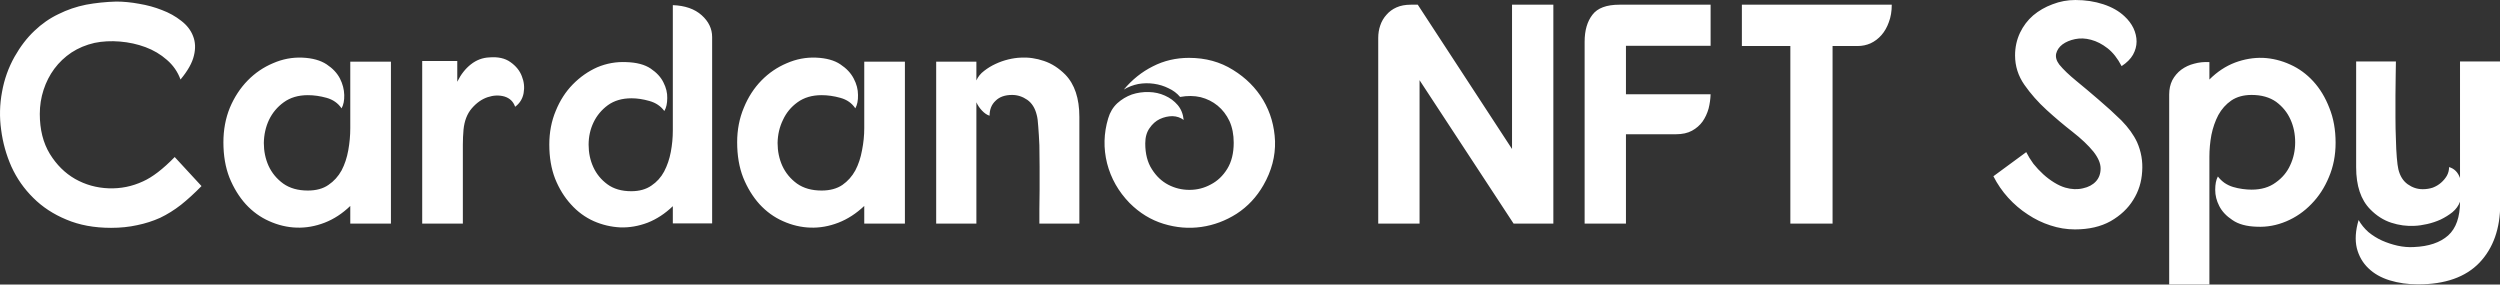 <svg data-v-423bf9ae="" xmlns="http://www.w3.org/2000/svg" viewBox="0 0 527.15 60" class="font"><rect x="0" y="0" width="527.15" height="60" fill="#333333" stroke="none"/><!----><!----><!----><g data-v-423bf9ae="" id="e0ae053a-4f54-49a0-8803-b969ed7b8610" fill="white" transform="matrix(4.71,0,0,4.71,-2.678,-16.531)"><path d="M8.65 7.07L8.65 7.07L8.65 7.07Q8.46 6.55 8.04 6.19L8.04 6.19L8.04 6.19Q7.62 5.82 7.08 5.62L7.08 5.62L7.08 5.62Q6.54 5.42 5.94 5.37L5.94 5.37L5.94 5.37Q5.33 5.32 4.80 5.43L4.80 5.43L4.80 5.43Q4.23 5.56 3.77 5.86L3.77 5.86L3.77 5.86Q3.32 6.16 3.00 6.59L3.00 6.59L3.00 6.59Q2.69 7.01 2.52 7.53L2.52 7.53L2.52 7.53Q2.35 8.05 2.35 8.61L2.35 8.61L2.35 8.61Q2.35 9.66 2.80 10.40L2.80 10.40L2.80 10.40Q3.25 11.13 3.93 11.52L3.93 11.52L3.93 11.52Q4.62 11.91 5.43 11.94L5.43 11.94L5.43 11.94Q6.24 11.97 6.97 11.63L6.97 11.63L6.97 11.63Q7.60 11.35 8.39 10.54L8.39 10.54L9.59 11.84L9.59 11.84Q9.11 12.33 8.67 12.68L8.67 12.68L8.67 12.68Q8.22 13.03 7.74 13.26L7.74 13.26L7.74 13.26Q7.25 13.48 6.71 13.59L6.71 13.59L6.71 13.59Q6.17 13.71 5.54 13.71L5.54 13.71L5.54 13.71Q4.41 13.71 3.54 13.34L3.54 13.34L3.54 13.34Q2.67 12.98 2.06 12.37L2.06 12.37L2.06 12.37Q1.44 11.76 1.08 10.97L1.08 10.97L1.08 10.97Q0.73 10.18 0.62 9.32L0.62 9.32L0.62 9.32Q0.50 8.47 0.66 7.62L0.66 7.62L0.66 7.62Q0.81 6.78 1.22 6.05L1.22 6.05L1.22 6.05Q1.61 5.36 2.11 4.89L2.11 4.89L2.11 4.89Q2.60 4.42 3.19 4.14L3.19 4.14L3.19 4.14Q3.77 3.85 4.42 3.72L4.42 3.72L4.42 3.72Q5.07 3.60 5.77 3.58L5.77 3.58L5.77 3.58Q6.26 3.58 6.80 3.68L6.80 3.68L6.80 3.68Q7.34 3.77 7.82 3.96L7.82 3.96L7.82 3.96Q8.30 4.14 8.68 4.44L8.68 4.44L8.68 4.44Q9.06 4.73 9.21 5.12L9.21 5.12L9.21 5.12Q9.37 5.52 9.25 6.00L9.25 6.00L9.25 6.00Q9.14 6.48 8.65 7.07ZM16.25 13.52L16.25 12.73L16.25 12.73Q15.72 13.24 15.10 13.48L15.10 13.48L15.10 13.48Q14.48 13.72 13.85 13.70L13.85 13.70L13.85 13.70Q13.22 13.68 12.62 13.41L12.62 13.41L12.62 13.41Q12.03 13.15 11.57 12.65L11.57 12.65L11.57 12.65Q11.12 12.15 10.84 11.46L10.84 11.46L10.84 11.46Q10.57 10.77 10.57 9.88L10.57 9.88L10.57 9.88Q10.57 9.04 10.86 8.33L10.86 8.33L10.86 8.33Q11.16 7.62 11.66 7.11L11.66 7.11L11.66 7.11Q12.15 6.61 12.79 6.34L12.79 6.34L12.79 6.34Q13.43 6.06 14.11 6.09L14.11 6.09L14.11 6.09Q14.78 6.12 15.19 6.39L15.19 6.39L15.19 6.39Q15.60 6.66 15.79 7.03L15.79 7.03L15.79 7.03Q15.97 7.39 15.98 7.76L15.98 7.76L15.98 7.76Q15.99 8.13 15.86 8.36L15.86 8.36L15.86 8.36Q15.62 8.01 15.19 7.89L15.19 7.89L15.19 7.89Q14.76 7.77 14.35 7.77L14.35 7.77L14.35 7.77Q13.71 7.77 13.27 8.09L13.27 8.09L13.27 8.09Q12.84 8.40 12.61 8.88L12.61 8.88L12.61 8.88Q12.39 9.35 12.38 9.91L12.38 9.91L12.38 9.91Q12.38 10.46 12.59 10.93L12.59 10.93L12.59 10.93Q12.81 11.41 13.25 11.73L13.25 11.73L13.25 11.73Q13.69 12.04 14.35 12.04L14.35 12.04L14.35 12.04Q14.91 12.04 15.27 11.79L15.27 11.79L15.27 11.79Q15.64 11.54 15.86 11.14L15.86 11.14L15.86 11.14Q16.07 10.74 16.16 10.24L16.16 10.24L16.16 10.24Q16.25 9.74 16.25 9.25L16.25 9.25L16.25 7.04L16.25 6.27L18.07 6.27L18.07 13.52L16.25 13.52ZM19.47 13.52L19.47 6.24L21.04 6.24L21.04 7.17L21.04 7.17Q21.28 6.68 21.65 6.39L21.65 6.39L21.65 6.39Q22.02 6.10 22.47 6.08L22.47 6.08L22.47 6.08Q23.06 6.03 23.42 6.29L23.42 6.29L23.42 6.29Q23.79 6.55 23.93 6.92L23.93 6.92L23.93 6.92Q24.08 7.29 24.01 7.68L24.01 7.68L24.01 7.68Q23.94 8.06 23.63 8.29L23.63 8.29L23.63 8.29Q23.51 7.94 23.15 7.83L23.15 7.83L23.15 7.83Q22.79 7.73 22.40 7.86L22.40 7.86L22.40 7.86Q22.01 7.99 21.69 8.36L21.69 8.36L21.69 8.36Q21.38 8.72 21.32 9.31L21.32 9.31L21.32 9.31Q21.29 9.65 21.29 9.98L21.29 9.98L21.29 9.98Q21.29 10.30 21.29 10.58L21.29 10.58L21.29 13.52L19.47 13.52ZM30.69 13.51L30.69 12.74L30.69 12.74Q30.17 13.24 29.56 13.48L29.56 13.48L29.56 13.48Q28.95 13.71 28.34 13.69L28.34 13.69L28.34 13.69Q27.72 13.66 27.15 13.41L27.15 13.41L27.15 13.41Q26.57 13.15 26.13 12.66L26.13 12.66L26.13 12.66Q25.69 12.18 25.42 11.51L25.42 11.51L25.42 11.51Q25.16 10.84 25.16 9.98L25.16 9.98L25.16 9.98Q25.16 9.16 25.45 8.47L25.45 8.47L25.45 8.47Q25.73 7.78 26.21 7.29L26.21 7.29L26.21 7.29Q26.70 6.79 27.31 6.52L27.31 6.52L27.31 6.52Q27.93 6.26 28.60 6.29L28.60 6.29L28.60 6.29Q29.30 6.31 29.70 6.58L29.70 6.58L29.70 6.58Q30.10 6.85 30.27 7.20L30.27 7.20L30.27 7.20Q30.45 7.55 30.44 7.90L30.44 7.90L30.44 7.90Q30.44 8.26 30.31 8.48L30.31 8.48L30.31 8.48Q30.07 8.15 29.64 8.03L29.64 8.03L29.64 8.03Q29.22 7.91 28.84 7.91L28.84 7.91L28.84 7.91Q28.21 7.91 27.78 8.22L27.78 8.22L27.78 8.22Q27.36 8.53 27.14 8.99L27.14 8.99L27.14 8.99Q26.92 9.45 26.92 9.99L26.92 9.99L26.92 9.99Q26.92 10.53 27.13 10.99L27.13 10.99L27.13 10.99Q27.34 11.45 27.76 11.76L27.76 11.76L27.76 11.76Q28.18 12.07 28.83 12.07L28.83 12.07L28.83 12.07Q29.37 12.07 29.73 11.82L29.73 11.82L29.73 11.82Q30.09 11.58 30.30 11.19L30.30 11.19L30.30 11.19Q30.51 10.79 30.60 10.31L30.60 10.31L30.60 10.31Q30.69 9.83 30.69 9.35L30.69 9.35L30.69 3.74L30.69 3.74Q31.51 3.77 31.98 4.19L31.98 4.19L31.98 4.19Q32.45 4.61 32.45 5.17L32.45 5.17L32.45 13.51L30.69 13.51ZM39.26 13.52L39.26 12.73L39.26 12.73Q38.72 13.24 38.10 13.48L38.10 13.48L38.10 13.48Q37.48 13.72 36.85 13.70L36.85 13.70L36.85 13.70Q36.22 13.68 35.62 13.41L35.62 13.41L35.62 13.41Q35.03 13.15 34.57 12.65L34.57 12.65L34.57 12.65Q34.12 12.15 33.84 11.46L33.84 11.46L33.84 11.46Q33.57 10.77 33.57 9.88L33.57 9.88L33.57 9.88Q33.57 9.04 33.87 8.33L33.87 8.33L33.87 8.33Q34.16 7.62 34.66 7.11L34.66 7.11L34.66 7.11Q35.15 6.61 35.79 6.34L35.79 6.34L35.79 6.34Q36.43 6.06 37.11 6.09L37.11 6.09L37.11 6.09Q37.79 6.12 38.19 6.39L38.19 6.39L38.19 6.39Q38.60 6.66 38.79 7.03L38.79 7.03L38.79 7.03Q38.98 7.39 38.98 7.76L38.98 7.76L38.98 7.76Q38.99 8.13 38.86 8.36L38.86 8.36L38.86 8.36Q38.63 8.01 38.19 7.89L38.19 7.89L38.19 7.89Q37.76 7.77 37.35 7.77L37.35 7.77L37.35 7.77Q36.71 7.77 36.27 8.09L36.27 8.09L36.27 8.09Q35.84 8.40 35.62 8.88L35.62 8.88L35.62 8.88Q35.39 9.35 35.38 9.91L35.38 9.91L35.38 9.91Q35.38 10.46 35.59 10.93L35.59 10.93L35.59 10.93Q35.81 11.41 36.25 11.73L36.25 11.73L36.25 11.73Q36.69 12.04 37.35 12.04L37.35 12.04L37.35 12.04Q37.91 12.04 38.28 11.79L38.28 11.79L38.28 11.79Q38.64 11.54 38.86 11.14L38.86 11.14L38.86 11.14Q39.07 10.74 39.16 10.24L39.16 10.24L39.16 10.24Q39.26 9.74 39.26 9.25L39.26 9.25L39.26 7.04L39.26 6.27L41.08 6.27L41.08 13.52L39.26 13.52ZM44.28 6.27L44.28 7.11L44.28 7.11Q44.39 6.86 44.63 6.68L44.63 6.68L44.63 6.68Q44.86 6.50 45.14 6.37L45.14 6.37L45.14 6.37Q45.42 6.24 45.71 6.17L45.71 6.17L45.71 6.17Q46.00 6.10 46.26 6.09L46.26 6.09L46.26 6.09Q46.79 6.06 47.31 6.24L47.31 6.24L47.31 6.24Q47.82 6.41 48.26 6.85L48.26 6.85L48.26 6.85Q48.89 7.50 48.89 8.74L48.89 8.74L48.89 13.52L47.10 13.52L47.10 13.52Q47.10 13.29 47.10 12.88L47.10 12.88L47.10 12.88Q47.11 12.47 47.11 11.99L47.11 11.99L47.11 11.99Q47.11 11.51 47.11 10.99L47.11 10.99L47.11 10.99Q47.11 10.47 47.10 10.01L47.10 10.01L47.10 10.01Q47.08 9.55 47.05 9.18L47.05 9.18L47.05 9.18Q47.03 8.82 46.98 8.65L46.98 8.65L46.98 8.65Q46.87 8.20 46.56 7.98L46.56 7.98L46.56 7.98Q46.24 7.76 45.88 7.76L45.88 7.76L45.88 7.76Q45.40 7.76 45.14 8.02L45.14 8.02L45.14 8.02Q44.87 8.27 44.87 8.69L44.87 8.69L44.87 8.69Q44.70 8.64 44.53 8.46L44.53 8.46L44.53 8.46Q44.37 8.29 44.28 8.09L44.28 8.09L44.28 8.47L44.28 13.52L42.48 13.52L42.48 6.27L44.28 6.27ZM53.80 6.10L53.80 6.10L53.80 6.10Q54.91 6.10 55.77 6.64L55.77 6.64L55.77 6.64Q56.63 7.17 57.12 7.99L57.12 7.99L57.12 7.99Q57.61 8.82 57.65 9.83L57.65 9.83L57.65 9.83Q57.68 10.84 57.13 11.80L57.13 11.80L57.13 11.80Q56.67 12.60 55.93 13.08L55.93 13.08L55.93 13.08Q55.19 13.55 54.35 13.67L54.35 13.67L54.35 13.67Q53.51 13.79 52.66 13.53L52.66 13.53L52.66 13.53Q51.81 13.27 51.14 12.60L51.14 12.60L51.14 12.60Q50.39 11.83 50.13 10.82L50.13 10.82L50.13 10.82Q49.88 9.81 50.18 8.81L50.18 8.81L50.18 8.81Q50.30 8.40 50.59 8.13L50.59 8.13L50.59 8.13Q50.88 7.87 51.24 7.74L51.24 7.74L51.24 7.74Q51.60 7.62 52.00 7.63L52.00 7.63L52.00 7.63Q52.39 7.64 52.72 7.79L52.72 7.79L52.72 7.79Q53.06 7.94 53.29 8.21L53.29 8.21L53.29 8.21Q53.52 8.48 53.56 8.88L53.56 8.88L53.56 8.88Q53.35 8.72 53.06 8.71L53.06 8.71L53.06 8.71Q52.77 8.71 52.49 8.84L52.49 8.84L52.49 8.84Q52.22 8.97 52.03 9.25L52.03 9.25L52.03 9.25Q51.84 9.52 51.84 9.93L51.84 9.93L51.84 9.93Q51.84 10.63 52.14 11.09L52.14 11.09L52.14 11.09Q52.43 11.55 52.87 11.78L52.87 11.78L52.87 11.78Q53.31 12.01 53.82 12.01L53.82 12.01L53.82 12.01Q54.33 12.01 54.77 11.77L54.77 11.77L54.77 11.77Q55.22 11.54 55.51 11.07L55.51 11.07L55.51 11.07Q55.80 10.60 55.80 9.90L55.80 9.90L55.80 9.90Q55.80 9.35 55.61 8.93L55.61 8.93L55.61 8.93Q55.41 8.51 55.08 8.24L55.08 8.24L55.08 8.24Q54.75 7.97 54.32 7.86L54.32 7.86L54.32 7.86Q53.89 7.76 53.40 7.85L53.40 7.85L53.40 7.85Q53.19 7.60 52.88 7.46L52.88 7.46L52.88 7.46Q52.58 7.31 52.23 7.26L52.23 7.26L52.23 7.26Q51.88 7.21 51.53 7.27L51.53 7.27L51.53 7.27Q51.18 7.34 50.88 7.52L50.88 7.52L50.88 7.52Q51.44 6.85 52.18 6.48L52.18 6.48L52.18 6.48Q52.92 6.10 53.80 6.10ZM62.27 13.52L62.27 5.21L62.27 5.21Q62.27 4.91 62.36 4.65L62.36 4.65L62.36 4.65Q62.45 4.38 62.64 4.17L62.64 4.17L62.64 4.17Q62.82 3.96 63.09 3.84L63.09 3.84L63.09 3.84Q63.36 3.72 63.73 3.72L63.73 3.72L64.04 3.72L68.26 10.18L68.26 3.72L70.11 3.72L70.11 13.52L68.33 13.52L64.12 7.10L64.12 13.52L62.27 13.52ZM73.07 3.72L77.15 3.72L77.15 5.56L73.36 5.56L73.36 7.73L77.15 7.73L77.15 7.73Q77.14 8.05 77.06 8.37L77.06 8.37L77.06 8.37Q76.97 8.69 76.79 8.95L76.79 8.95L76.79 8.95Q76.61 9.20 76.32 9.36L76.32 9.36L76.32 9.36Q76.03 9.52 75.60 9.52L75.60 9.52L73.36 9.52L73.36 13.52L71.51 13.52L71.51 5.38L71.51 5.38Q71.51 4.62 71.86 4.17L71.86 4.17L71.86 4.17Q72.20 3.72 73.07 3.72L73.07 3.72ZM78.55 5.57L78.55 3.72L85.26 3.72L85.26 3.72Q85.26 4.16 85.13 4.50L85.13 4.50L85.13 4.50Q85.01 4.84 84.80 5.08L84.80 5.08L84.80 5.08Q84.59 5.32 84.31 5.45L84.31 5.45L84.31 5.45Q84.04 5.57 83.73 5.57L83.73 5.57L82.61 5.57L82.61 13.52L80.72 13.52L80.72 5.57L78.55 5.57ZM95.55 6.47L95.55 6.47L95.55 6.47Q95.28 5.95 94.92 5.67L94.92 5.67L94.92 5.67Q94.56 5.39 94.18 5.29L94.18 5.29L94.18 5.29Q93.81 5.19 93.47 5.26L93.47 5.26L93.47 5.26Q93.13 5.33 92.90 5.50L92.90 5.50L92.90 5.50Q92.68 5.67 92.62 5.91L92.62 5.91L92.62 5.91Q92.57 6.15 92.76 6.40L92.76 6.40L92.76 6.40Q93.03 6.73 93.52 7.13L93.52 7.13L93.52 7.13Q94.01 7.53 94.53 7.98L94.53 7.98L94.53 7.98Q95.06 8.43 95.54 8.90L95.54 8.90L95.54 8.90Q96.01 9.38 96.24 9.87L96.24 9.87L96.24 9.87Q96.52 10.50 96.47 11.19L96.47 11.19L96.47 11.19Q96.43 11.89 96.07 12.46L96.07 12.46L96.07 12.46Q95.72 13.03 95.06 13.41L95.06 13.41L95.06 13.41Q94.40 13.78 93.46 13.78L93.46 13.78L93.46 13.78Q92.90 13.78 92.36 13.60L92.36 13.60L92.36 13.60Q91.83 13.43 91.35 13.11L91.35 13.11L91.35 13.11Q90.87 12.80 90.47 12.36L90.47 12.36L90.47 12.36Q90.08 11.93 89.81 11.40L89.81 11.40L91.28 10.32L91.28 10.32Q91.41 10.58 91.60 10.84L91.60 10.84L91.60 10.84Q91.80 11.09 92.04 11.31L92.04 11.31L92.04 11.31Q92.27 11.52 92.53 11.68L92.53 11.68L92.53 11.68Q92.79 11.84 93.03 11.91L93.03 11.91L93.03 11.91Q93.45 12.03 93.82 11.94L93.82 11.94L93.82 11.94Q94.19 11.86 94.40 11.63L94.40 11.63L94.40 11.63Q94.61 11.40 94.61 11.05L94.61 11.05L94.61 11.05Q94.61 10.71 94.29 10.30L94.29 10.30L94.29 10.30Q93.94 9.87 93.35 9.41L93.35 9.41L93.35 9.41Q92.76 8.95 92.19 8.43L92.19 8.43L92.19 8.43Q91.62 7.91 91.20 7.31L91.20 7.31L91.20 7.31Q90.78 6.71 90.78 5.99L90.78 5.99L90.78 5.99Q90.78 5.45 91 4.98L91 4.98L91 4.98Q91.22 4.52 91.59 4.20L91.59 4.20L91.59 4.20Q91.97 3.88 92.46 3.70L92.46 3.70L92.46 3.70Q92.95 3.51 93.48 3.51L93.48 3.51L93.48 3.51Q94.15 3.51 94.73 3.70L94.73 3.70L94.73 3.70Q95.31 3.89 95.68 4.24L95.68 4.24L95.68 4.24Q95.94 4.48 96.08 4.77L96.08 4.77L96.08 4.77Q96.22 5.07 96.22 5.37L96.22 5.37L96.22 5.37Q96.22 5.67 96.06 5.96L96.06 5.96L96.06 5.96Q95.90 6.24 95.55 6.47ZM99.48 6.29L99.48 7.07L99.48 7.07Q100.00 6.55 100.63 6.31L100.63 6.31L100.63 6.31Q101.25 6.08 101.88 6.10L101.88 6.10L101.88 6.10Q102.51 6.13 103.10 6.40L103.10 6.40L103.10 6.40Q103.68 6.66 104.13 7.15L104.13 7.15L104.13 7.15Q104.58 7.64 104.85 8.34L104.85 8.34L104.85 8.34Q105.13 9.03 105.13 9.90L105.13 9.90L105.13 9.90Q105.13 10.74 104.83 11.44L104.83 11.44L104.83 11.44Q104.54 12.14 104.05 12.64L104.05 12.64L104.05 12.64Q103.56 13.15 102.92 13.42L102.92 13.42L102.92 13.42Q102.28 13.69 101.61 13.66L101.61 13.66L101.61 13.66Q100.91 13.64 100.51 13.36L100.51 13.36L100.51 13.36Q100.10 13.09 99.92 12.73L99.92 12.73L99.92 12.73Q99.74 12.38 99.74 12.01L99.74 12.01L99.74 12.01Q99.74 11.63 99.86 11.41L99.86 11.41L99.86 11.41Q99.99 11.58 100.16 11.70L100.16 11.70L100.16 11.70Q100.34 11.82 100.54 11.88L100.54 11.88L100.54 11.88Q100.74 11.94 100.96 11.97L100.96 11.97L100.96 11.97Q101.18 12.00 101.37 12.00L101.37 12.00L101.37 12.00Q102.02 12.00 102.45 11.68L102.45 11.68L102.45 11.68Q102.89 11.37 103.10 10.90L103.10 10.90L103.10 10.90Q103.32 10.43 103.32 9.88L103.32 9.88L103.32 9.88Q103.32 9.32 103.11 8.86L103.11 8.86L103.11 8.86Q102.90 8.39 102.47 8.07L102.47 8.07L102.47 8.07Q102.03 7.76 101.37 7.76L101.37 7.76L101.37 7.76Q100.83 7.76 100.46 8.01L100.46 8.01L100.46 8.01Q100.10 8.26 99.88 8.66L99.88 8.66L99.88 8.66Q99.67 9.06 99.57 9.55L99.57 9.55L99.57 9.55Q99.48 10.04 99.48 10.53L99.48 10.53L99.48 16.25L97.68 16.25L97.68 7.74L97.68 7.74Q97.68 7.38 97.82 7.10L97.82 7.10L97.82 7.10Q97.97 6.82 98.22 6.63L98.22 6.63L98.22 6.63Q98.48 6.44 98.80 6.36L98.80 6.36L98.80 6.36Q99.12 6.27 99.48 6.29L99.48 6.29ZM108.82 16.24L108.82 16.24L108.82 16.24Q108.14 16.24 107.55 16.06L107.55 16.06L107.55 16.06Q106.97 15.88 106.60 15.52L106.60 15.52L106.60 15.52Q106.22 15.16 106.08 14.62L106.08 14.62L106.08 14.62Q105.95 14.07 106.16 13.36L106.16 13.36L106.16 13.36Q106.33 13.66 106.60 13.90L106.60 13.90L106.60 13.90Q106.88 14.13 107.21 14.28L107.21 14.28L107.21 14.28Q107.55 14.43 107.91 14.51L107.91 14.51L107.91 14.51Q108.28 14.59 108.63 14.57L108.63 14.57L108.63 14.57Q109.63 14.53 110.17 14.05L110.17 14.05L110.17 14.05Q110.70 13.57 110.70 12.54L110.70 12.54L110.70 12.54Q110.60 12.81 110.36 13.01L110.36 13.01L110.36 13.01Q110.12 13.20 109.83 13.34L109.83 13.34L109.83 13.34Q109.54 13.47 109.23 13.54L109.23 13.54L109.23 13.54Q108.92 13.61 108.67 13.62L108.67 13.62L108.67 13.62Q108.14 13.65 107.62 13.48L107.62 13.48L107.62 13.48Q107.10 13.31 106.68 12.88L106.68 12.88L106.68 12.88Q106.05 12.24 106.05 11.00L106.05 11.00L106.05 6.26L107.83 6.26L107.83 6.26Q107.83 6.50 107.82 6.90L107.82 6.90L107.82 6.90Q107.81 7.29 107.81 7.78L107.81 7.78L107.81 7.78Q107.81 8.26 107.81 8.77L107.81 8.77L107.81 8.77Q107.81 9.28 107.83 9.74L107.83 9.74L107.83 9.74Q107.84 10.21 107.87 10.56L107.87 10.56L107.87 10.56Q107.90 10.92 107.94 11.09L107.94 11.09L107.94 11.09Q108.05 11.54 108.36 11.76L108.36 11.76L108.36 11.76Q108.67 11.98 109.03 11.98L109.03 11.98L109.03 11.98Q109.27 11.98 109.48 11.91L109.48 11.91L109.48 11.91Q109.69 11.83 109.85 11.69L109.85 11.69L109.85 11.69Q110.01 11.55 110.11 11.38L110.11 11.38L110.11 11.38Q110.21 11.20 110.21 10.99L110.21 10.99L110.21 10.99Q110.56 11.09 110.70 11.48L110.70 11.48L110.70 6.26L112.50 6.26L112.50 12.64L112.50 12.64Q112.50 14.29 111.57 15.27L111.57 15.27L111.57 15.27Q110.64 16.24 108.82 16.24Z"></path></g><!----><!----></svg>